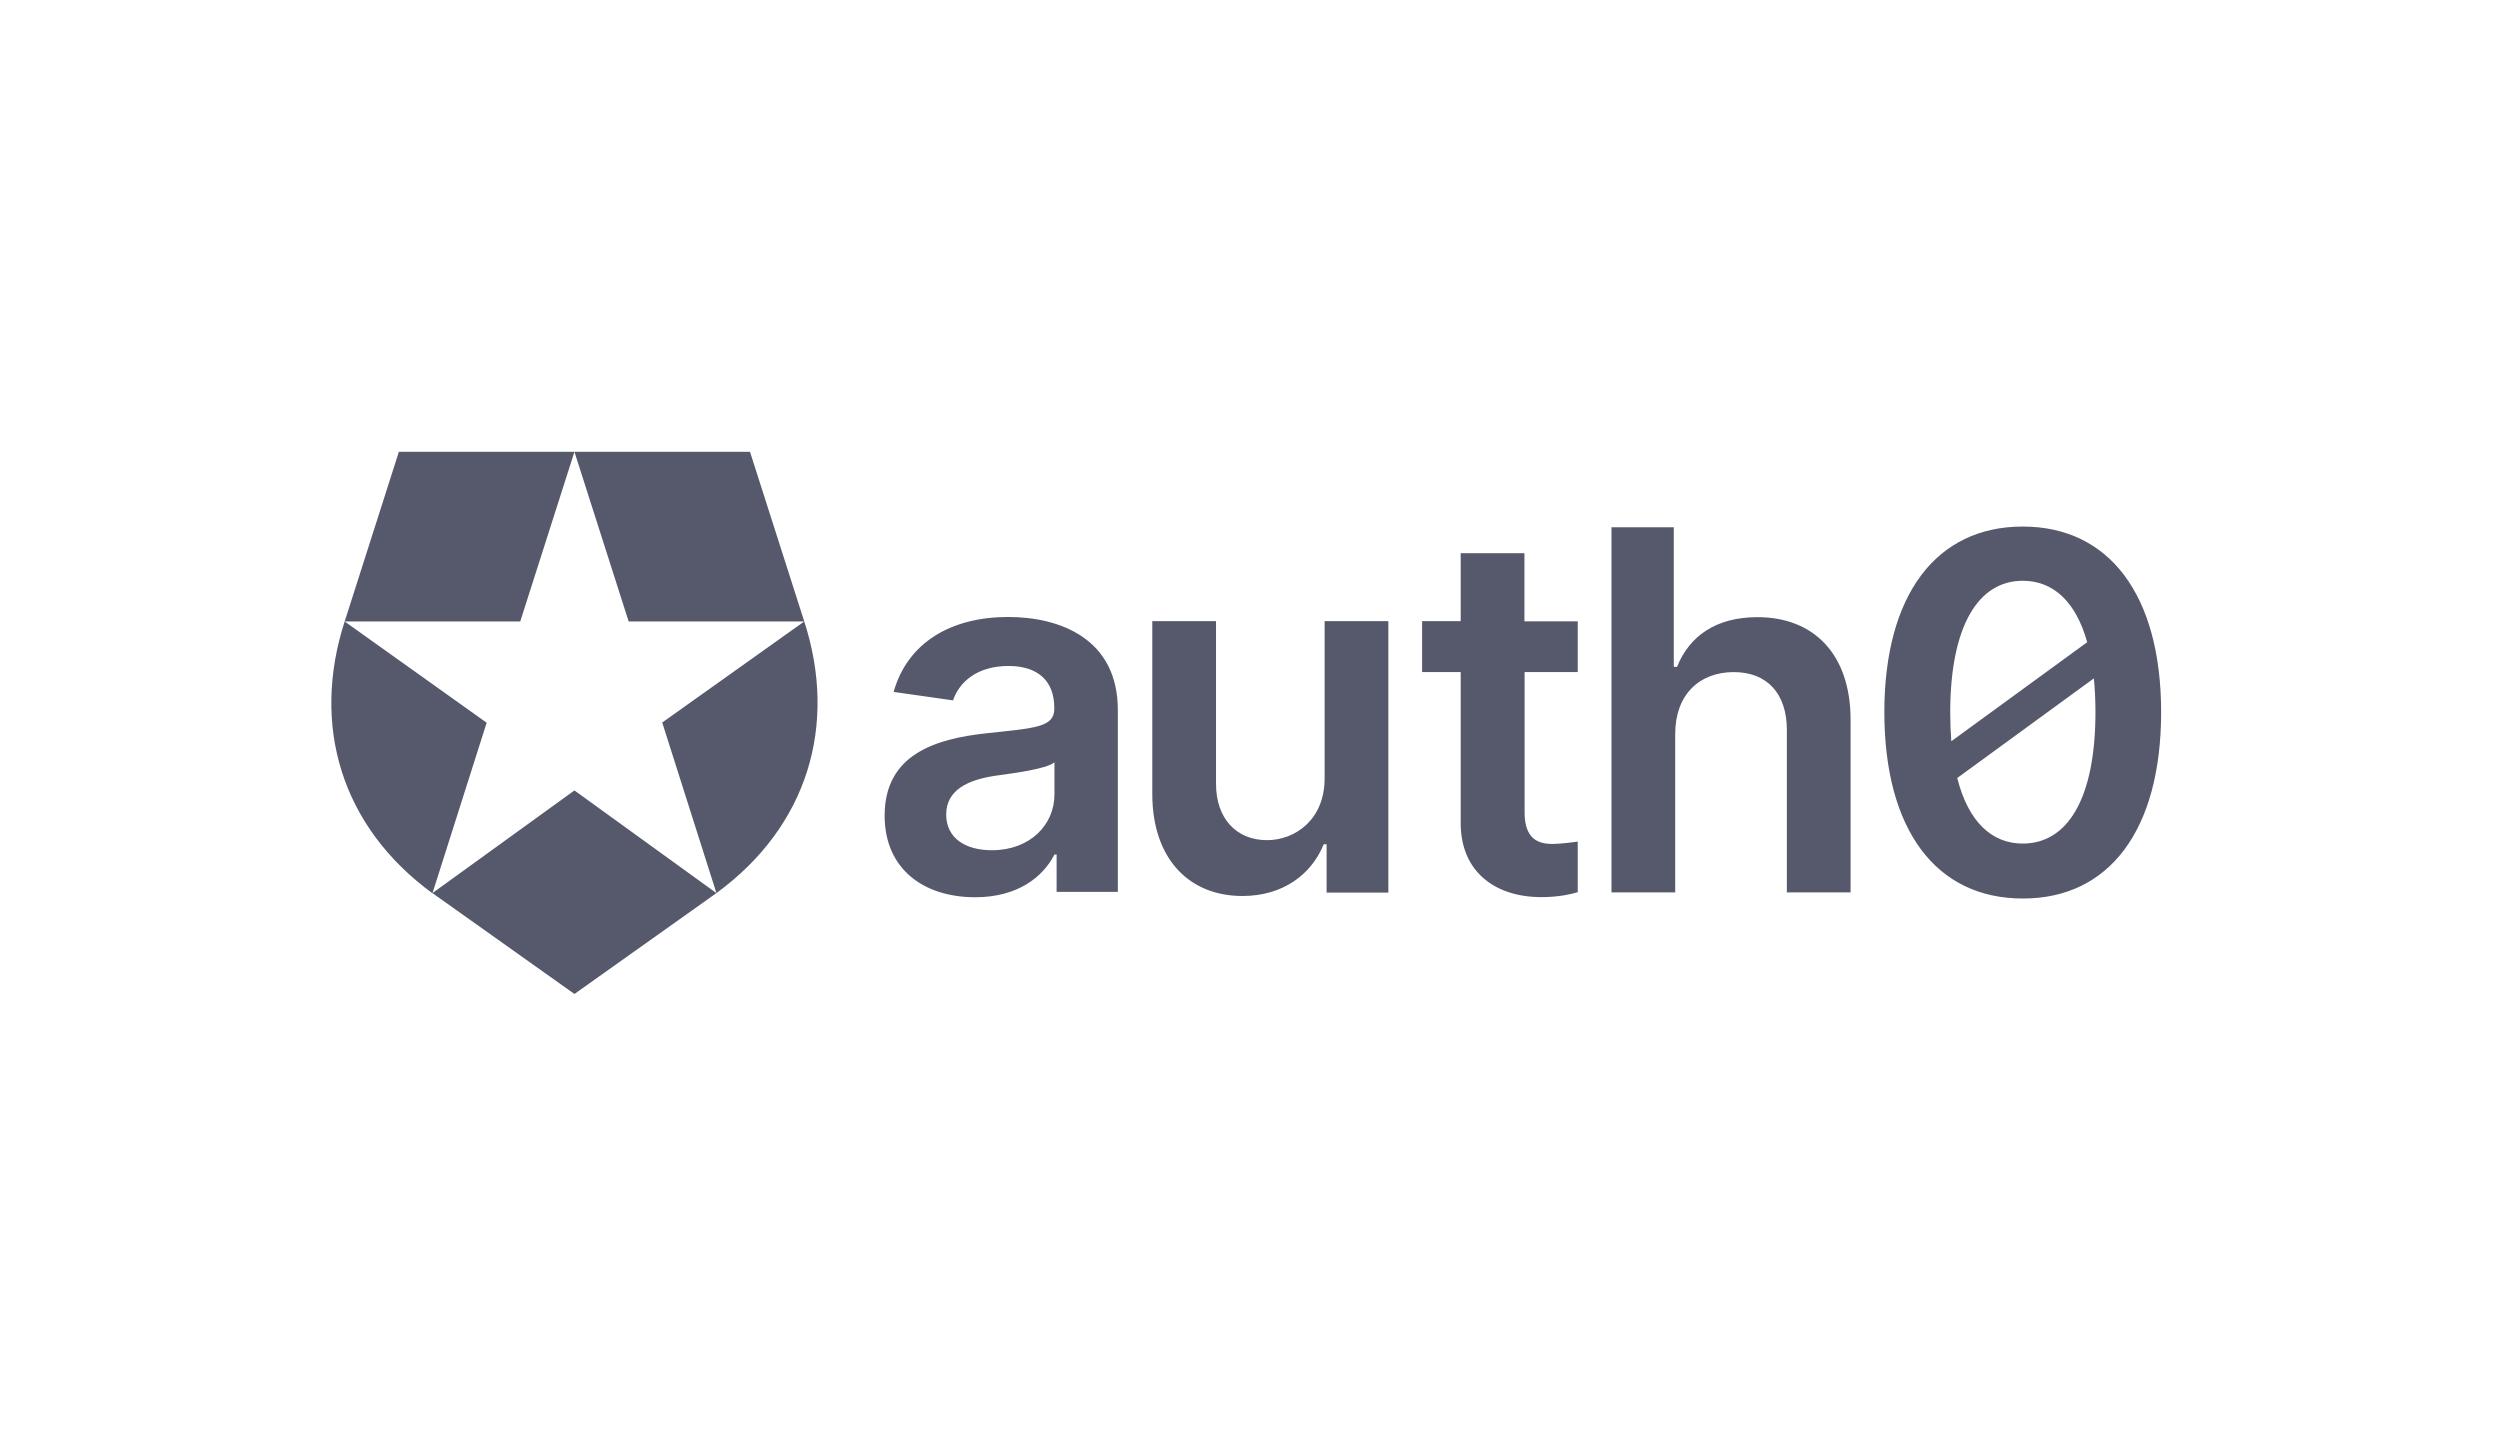 <svg width="166" height="96" viewBox="0 0 166 96" fill="none" xmlns="http://www.w3.org/2000/svg">
<path d="M49.8 30H38.143L41.743 41.266H53.4L43.972 47.976L47.571 59.302C53.638 54.865 55.629 48.144 53.4 41.255L49.8 30ZM22.886 41.266H34.543L38.143 30H26.485L22.886 41.266C20.657 48.156 22.647 54.877 28.714 59.314L32.314 47.988L22.886 41.266ZM28.714 59.302L38.143 66L47.571 59.302L38.143 52.485L28.714 59.302ZM116.693 40.979C113.94 40.979 112.176 42.235 111.353 44.28H111.139V35.011H107.003V59.255H111.234V48.73C111.234 46.122 112.843 44.627 115.12 44.627C117.337 44.627 118.648 46.05 118.648 48.478V59.255H122.879V47.773C122.868 43.407 120.412 40.979 116.693 40.979ZM134.31 34.963C128.589 34.963 125.132 39.46 125.12 47.27C125.12 55.104 128.553 59.661 134.31 59.661C140.056 59.673 143.5 55.116 143.5 47.27C143.489 39.472 140.032 34.963 134.31 34.963ZM129.495 47.27C129.507 41.565 131.354 38.563 134.31 38.563C136.337 38.563 137.839 39.951 138.59 42.642L129.566 49.22C129.519 48.622 129.495 47.964 129.495 47.27ZM134.31 56.013C132.224 56.013 130.687 54.53 129.96 51.66L139.031 45.046C139.102 45.74 139.138 46.481 139.138 47.282C139.138 53.023 137.29 56.013 134.31 56.013ZM87.955 51.684C87.955 54.422 86 55.786 84.129 55.786C82.091 55.786 80.744 54.339 80.744 52.054V41.242H76.512V52.712C76.512 57.042 78.968 59.494 82.496 59.494C85.19 59.494 87.073 58.07 87.895 56.061H88.086V59.267H92.186V41.242H87.955V51.684ZM66.941 40.967C63.162 40.967 60.266 42.654 59.336 45.943L63.281 46.505C63.699 45.273 64.891 44.221 66.965 44.221C68.931 44.221 70.004 45.225 70.004 46.995V47.067C70.004 48.287 68.729 48.347 65.558 48.682C62.078 49.053 58.74 50.105 58.74 54.159C58.74 57.7 61.327 59.577 64.748 59.577C67.561 59.577 69.241 58.25 70.016 56.743H70.159V59.219H74.224V47.163C74.236 42.403 70.374 40.967 66.941 40.967ZM70.016 52.748C70.016 54.758 68.407 56.456 65.856 56.456C64.092 56.456 62.828 55.642 62.828 54.088C62.828 52.461 64.247 51.779 66.13 51.504C67.239 51.349 69.456 51.074 70.016 50.619V52.748ZM101.222 36.733H96.99V41.242H94.427V44.627H96.99V54.602C96.966 57.987 99.422 59.661 102.604 59.565C103.558 59.542 104.273 59.386 104.762 59.242V55.882C104.44 55.93 103.689 56.025 103.153 56.037C102.092 56.061 101.233 55.666 101.233 53.944V44.627H104.762V41.255H101.222V36.733Z" fill="#55596B"/>
</svg>

